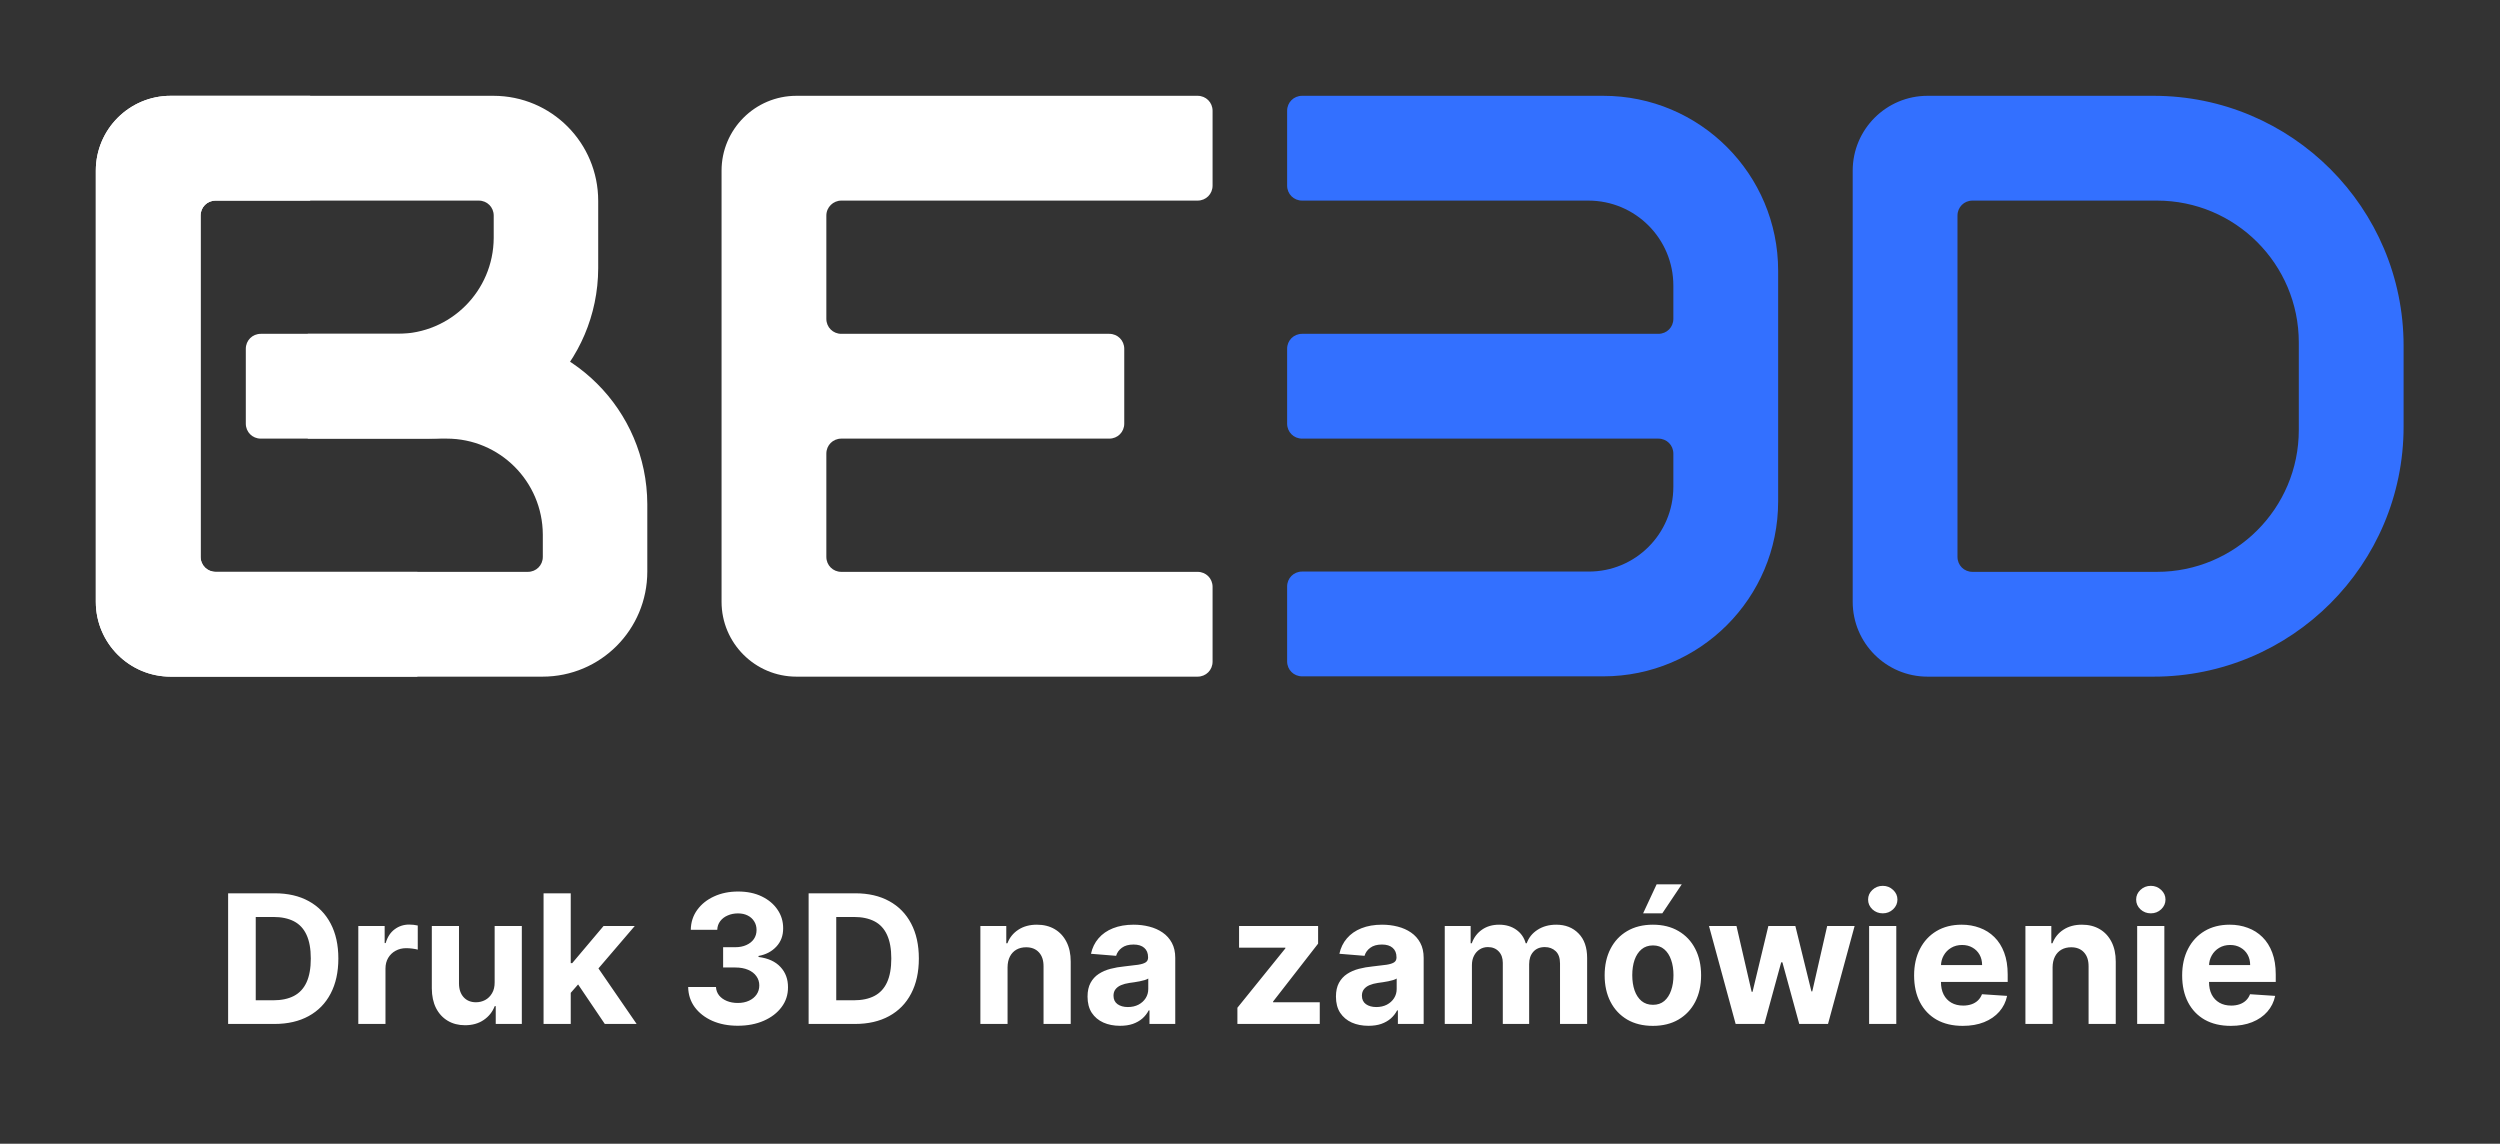<svg width="835" height="382" viewBox="0 0 835 382" fill="none" xmlns="http://www.w3.org/2000/svg">
<rect x="0" y="0" width="835" height="382" fill="#333333" stroke="none"/>
<path d="M276 72V106.5C276 109.3 278.2 111.5 281 111.5H370.5C373.3 111.5 375.5 113.7 375.5 116.5V141.5C375.5 144.3 373.3 146.5 370.5 146.5H281C278.2 146.5 276 148.7 276 151.5V186C276 188.8 278.2 191 281 191H400C402.8 191 405 193.2 405 196V221C405 223.8 402.8 226 400 226H266C252.2 226 241 214.8 241 201V57C241 43.2 252.2 32 266 32H400C402.8 32 405 34.2 405 37V62C405 64.8 402.8 67 400 67H281C278.3 67 276 69.2 276 72Z" fill="white"/>
<path d="M558.9 162.6V151.5C558.9 148.7 556.7 146.5 553.9 146.5H434.9C432.1 146.5 429.9 144.3 429.9 141.5V116.5C429.9 113.7 432.1 111.5 434.9 111.5H553.9C556.7 111.5 558.9 109.3 558.9 106.5V95.4C558.9 79.7 546.2 67 530.5 67H434.9C432.1 67 429.9 64.8 429.9 62V37C429.9 34.2 432.1 32 434.9 32H535.5C567.8 32 593.9 58.2 593.9 90.4V167.5C593.9 199.8 567.7 225.9 535.5 225.9H434.9C432.1 225.9 429.9 223.7 429.9 220.9V195.9C429.9 193.1 432.1 190.9 434.9 190.9H530.5C546.2 191 558.9 178.3 558.9 162.6Z" fill="#3370FF"/>
<path d="M72 191H139.4V226H57C43.2 226 32 214.8 32 201V57C32 43.2 43.2 32 57 32H164.8C184.2 32 199.8 47.7 199.8 67.1V89.6C199.7 121.1 174.2 146.5 142.7 146.5H102.8V111.5H132.8C150.5 111.5 164.8 97.2 164.9 79.5V72C164.9 69.2 162.7 67 159.9 67H72C69.2 67 67 69.2 67 72V186C67 188.8 69.3 191 72 191Z" fill="white"/>
<path d="M72 67H103.6V32H57C43.2 32 32 43.2 32 57V201C32 214.8 43.2 226 57 226H181.2C200.6 226 216.2 210.3 216.2 190.9V168.4C216.1 136.9 190.6 111.5 159.1 111.5H87.1C84.3 111.5 82.1 113.7 82.1 116.5V141.5C82.1 144.3 84.3 146.5 87.1 146.5H149.2C166.9 146.5 181.2 160.8 181.3 178.5V186C181.3 188.8 179.1 191 176.3 191H72C69.2 191 67 188.8 67 186V72C67 69.2 69.2 67 72 67Z" fill="white"/>
<path d="M643.8 32C630 32 618.8 43.2 618.8 57V201C618.8 214.8 630 226 643.8 226H719.3C765.4 226 802.8 188.6 802.8 142.5V115.5C802.8 69.4 765.4 32 719.3 32H643.8ZM658.8 191C656 191 653.8 188.8 653.8 186V72C653.8 69.2 656 67 658.8 67H720.4C746.6 67 767.8 88.2 767.8 114.4V143.6C767.8 169.8 746.6 191 720.4 191H658.8Z" fill="#3370FF"/>
<path d="M91.661 342H76.193V298.364H91.789C96.178 298.364 99.957 299.237 103.124 300.984C106.292 302.717 108.728 305.21 110.433 308.463C112.151 311.716 113.011 315.608 113.011 320.139C113.011 324.685 112.151 328.591 110.433 331.858C108.728 335.125 106.278 337.632 103.082 339.379C99.9 341.126 96.093 342 91.661 342ZM85.418 334.095H91.278C94.005 334.095 96.299 333.612 98.16 332.646C100.035 331.666 101.441 330.153 102.379 328.108C103.33 326.048 103.806 323.392 103.806 320.139C103.806 316.915 103.33 314.28 102.379 312.234C101.441 310.189 100.042 308.683 98.181 307.717C96.32 306.751 94.026 306.268 91.299 306.268H85.418V334.095ZM119.675 342V309.273H128.474V314.983H128.815C129.412 312.952 130.413 311.418 131.819 310.381C133.226 309.33 134.845 308.804 136.677 308.804C137.132 308.804 137.622 308.832 138.148 308.889C138.673 308.946 139.135 309.024 139.532 309.124V317.178C139.106 317.05 138.517 316.936 137.764 316.837C137.011 316.737 136.322 316.688 135.697 316.688C134.362 316.688 133.169 316.979 132.118 317.561C131.081 318.129 130.257 318.925 129.646 319.947C129.05 320.97 128.751 322.149 128.751 323.484V342H119.675ZM165.213 328.065V309.273H174.289V342H165.575V336.055H165.234C164.495 337.973 163.267 339.514 161.548 340.679C159.843 341.844 157.762 342.426 155.305 342.426C153.117 342.426 151.193 341.929 149.531 340.935C147.869 339.94 146.569 338.527 145.632 336.695C144.708 334.862 144.24 332.668 144.225 330.111V309.273H153.302V328.491C153.316 330.423 153.835 331.95 154.857 333.072C155.88 334.195 157.251 334.756 158.97 334.756C160.063 334.756 161.086 334.507 162.038 334.01C162.99 333.499 163.757 332.746 164.339 331.751C164.936 330.757 165.227 329.528 165.213 328.065ZM189.774 332.582L189.795 321.695H191.116L201.599 309.273H212.018L197.934 325.722H195.782L189.774 332.582ZM181.55 342V298.364H190.626V342H181.55ZM202.004 342L192.373 327.746L198.425 321.332L212.636 342H202.004ZM246.402 342.597C243.22 342.597 240.387 342.05 237.901 340.956C235.429 339.848 233.476 338.328 232.041 336.396C230.621 334.45 229.889 332.206 229.847 329.663H239.137C239.193 330.729 239.541 331.666 240.181 332.476C240.834 333.271 241.7 333.889 242.78 334.33C243.86 334.77 245.074 334.99 246.423 334.99C247.83 334.99 249.073 334.741 250.152 334.244C251.232 333.747 252.077 333.058 252.688 332.178C253.298 331.297 253.604 330.281 253.604 329.131C253.604 327.966 253.277 326.936 252.624 326.041C251.985 325.132 251.061 324.422 249.854 323.911C248.661 323.399 247.24 323.143 245.592 323.143H241.523V316.368H245.592C246.985 316.368 248.213 316.126 249.279 315.643C250.358 315.161 251.196 314.493 251.793 313.641C252.389 312.774 252.688 311.766 252.688 310.615C252.688 309.521 252.425 308.562 251.899 307.739C251.388 306.901 250.664 306.247 249.726 305.778C248.803 305.31 247.723 305.075 246.487 305.075C245.237 305.075 244.094 305.303 243.057 305.757C242.02 306.197 241.189 306.83 240.564 307.653C239.939 308.477 239.605 309.443 239.563 310.551H230.72C230.763 308.037 231.48 305.821 232.872 303.903C234.264 301.986 236.139 300.487 238.497 299.408C240.869 298.314 243.547 297.767 246.53 297.767C249.541 297.767 252.176 298.314 254.435 299.408C256.693 300.501 258.448 301.979 259.698 303.839C260.962 305.686 261.587 307.76 261.573 310.061C261.587 312.504 260.827 314.543 259.293 316.176C257.773 317.81 255.791 318.847 253.348 319.287V319.628C256.558 320.04 259.002 321.155 260.678 322.973C262.368 324.777 263.206 327.036 263.192 329.749C263.206 332.234 262.489 334.443 261.04 336.375C259.605 338.307 257.624 339.827 255.095 340.935C252.567 342.043 249.669 342.597 246.402 342.597ZM285.548 342H270.079V298.364H285.676C290.065 298.364 293.844 299.237 297.011 300.984C300.179 302.717 302.615 305.21 304.319 308.463C306.038 311.716 306.898 315.608 306.898 320.139C306.898 324.685 306.038 328.591 304.319 331.858C302.615 335.125 300.165 337.632 296.969 339.379C293.787 341.126 289.98 342 285.548 342ZM279.305 334.095H285.165C287.892 334.095 290.186 333.612 292.047 332.646C293.922 331.666 295.328 330.153 296.265 328.108C297.217 326.048 297.693 323.392 297.693 320.139C297.693 316.915 297.217 314.28 296.265 312.234C295.328 310.189 293.929 308.683 292.068 307.717C290.207 306.751 287.913 306.268 285.186 306.268H279.305V334.095ZM336.525 323.08V342H327.448V309.273H336.099V315.047H336.482C337.206 313.143 338.421 311.638 340.126 310.53C341.83 309.408 343.897 308.847 346.326 308.847C348.599 308.847 350.58 309.344 352.27 310.338C353.961 311.332 355.275 312.753 356.212 314.599C357.15 316.432 357.618 318.619 357.618 321.162V342H348.542V322.781C348.556 320.778 348.045 319.216 347.008 318.094C345.971 316.957 344.543 316.389 342.725 316.389C341.503 316.389 340.424 316.652 339.486 317.178C338.563 317.703 337.839 318.47 337.313 319.479C336.802 320.473 336.539 321.673 336.525 323.08ZM374.105 342.618C372.017 342.618 370.156 342.256 368.522 341.531C366.889 340.793 365.596 339.706 364.644 338.271C363.707 336.822 363.238 335.018 363.238 332.859C363.238 331.041 363.572 329.514 364.24 328.278C364.907 327.043 365.816 326.048 366.967 325.295C368.117 324.543 369.424 323.974 370.887 323.591C372.365 323.207 373.913 322.938 375.532 322.781C377.436 322.582 378.97 322.398 380.134 322.227C381.299 322.043 382.144 321.773 382.67 321.418C383.195 321.062 383.458 320.537 383.458 319.841V319.713C383.458 318.364 383.032 317.32 382.18 316.581C381.342 315.842 380.149 315.473 378.6 315.473C376.967 315.473 375.667 315.835 374.701 316.56C373.735 317.27 373.096 318.165 372.784 319.244L364.389 318.562C364.815 316.574 365.653 314.855 366.903 313.406C368.153 311.943 369.765 310.821 371.74 310.04C373.728 309.244 376.029 308.847 378.643 308.847C380.461 308.847 382.201 309.06 383.863 309.486C385.539 309.912 387.024 310.572 388.316 311.467C389.623 312.362 390.653 313.513 391.406 314.919C392.159 316.311 392.535 317.98 392.535 319.926V342H383.927V337.462H383.671C383.146 338.484 382.443 339.386 381.562 340.168C380.681 340.935 379.623 341.538 378.387 341.979C377.151 342.405 375.724 342.618 374.105 342.618ZM376.704 336.354C378.039 336.354 379.218 336.091 380.241 335.565C381.264 335.026 382.066 334.301 382.649 333.392C383.231 332.483 383.522 331.453 383.522 330.303V326.83C383.238 327.014 382.847 327.185 382.35 327.341C381.867 327.483 381.32 327.618 380.71 327.746C380.099 327.859 379.488 327.966 378.877 328.065C378.267 328.151 377.713 328.229 377.215 328.3C376.15 328.456 375.22 328.705 374.424 329.045C373.629 329.386 373.011 329.848 372.57 330.43C372.13 330.999 371.91 331.709 371.91 332.561C371.91 333.797 372.357 334.741 373.252 335.395C374.161 336.034 375.312 336.354 376.704 336.354ZM413.293 342V336.588L429.316 316.751V316.517H413.847V309.273H440.246V315.175L425.204 334.521V334.756H440.8V342H413.293ZM457.073 342.618C454.985 342.618 453.124 342.256 451.491 341.531C449.857 340.793 448.565 339.706 447.613 338.271C446.676 336.822 446.207 335.018 446.207 332.859C446.207 331.041 446.541 329.514 447.208 328.278C447.876 327.043 448.785 326.048 449.936 325.295C451.086 324.543 452.393 323.974 453.856 323.591C455.333 323.207 456.882 322.938 458.501 322.781C460.404 322.582 461.938 322.398 463.103 322.227C464.268 322.043 465.113 321.773 465.639 321.418C466.164 321.062 466.427 320.537 466.427 319.841V319.713C466.427 318.364 466.001 317.32 465.149 316.581C464.311 315.842 463.117 315.473 461.569 315.473C459.936 315.473 458.636 315.835 457.67 316.56C456.704 317.27 456.065 318.165 455.752 319.244L447.357 318.562C447.784 316.574 448.622 314.855 449.872 313.406C451.122 311.943 452.734 310.821 454.708 310.04C456.697 309.244 458.998 308.847 461.612 308.847C463.43 308.847 465.17 309.06 466.832 309.486C468.508 309.912 469.992 310.572 471.285 311.467C472.592 312.362 473.622 313.513 474.374 314.919C475.127 316.311 475.504 317.98 475.504 319.926V342H466.896V337.462H466.64C466.115 338.484 465.411 339.386 464.531 340.168C463.65 340.935 462.592 341.538 461.356 341.979C460.12 342.405 458.693 342.618 457.073 342.618ZM459.673 336.354C461.008 336.354 462.187 336.091 463.21 335.565C464.232 335.026 465.035 334.301 465.617 333.392C466.2 332.483 466.491 331.453 466.491 330.303V326.83C466.207 327.014 465.816 327.185 465.319 327.341C464.836 327.483 464.289 327.618 463.678 327.746C463.068 327.859 462.457 327.966 461.846 328.065C461.235 328.151 460.681 328.229 460.184 328.3C459.119 328.456 458.188 328.705 457.393 329.045C456.597 329.386 455.98 329.848 455.539 330.43C455.099 330.999 454.879 331.709 454.879 332.561C454.879 333.797 455.326 334.741 456.221 335.395C457.13 336.034 458.281 336.354 459.673 336.354ZM482.546 342V309.273H491.196V315.047H491.58C492.262 313.129 493.398 311.616 494.989 310.509C496.58 309.401 498.483 308.847 500.699 308.847C502.943 308.847 504.854 309.408 506.431 310.53C508.007 311.638 509.058 313.143 509.584 315.047H509.925C510.592 313.172 511.8 311.673 513.547 310.551C515.308 309.415 517.389 308.847 519.79 308.847C522.844 308.847 525.323 309.82 527.226 311.766C529.144 313.697 530.102 316.439 530.102 319.99V342H521.047V321.78C521.047 319.962 520.564 318.598 519.598 317.689C518.632 316.78 517.425 316.325 515.976 316.325C514.328 316.325 513.043 316.851 512.119 317.902C511.196 318.939 510.735 320.31 510.735 322.014V342H501.935V321.588C501.935 319.983 501.473 318.705 500.55 317.753C499.641 316.801 498.441 316.325 496.949 316.325C495.941 316.325 495.031 316.581 494.222 317.092C493.426 317.589 492.794 318.293 492.325 319.202C491.857 320.097 491.622 321.148 491.622 322.355V342H482.546ZM552.059 342.639C548.749 342.639 545.887 341.936 543.472 340.53C541.072 339.109 539.218 337.135 537.911 334.607C536.605 332.064 535.951 329.116 535.951 325.764C535.951 322.384 536.605 319.429 537.911 316.901C539.218 314.358 541.072 312.384 543.472 310.977C545.887 309.557 548.749 308.847 552.059 308.847C555.369 308.847 558.224 309.557 560.624 310.977C563.039 312.384 564.9 314.358 566.207 316.901C567.514 319.429 568.167 322.384 568.167 325.764C568.167 329.116 567.514 332.064 566.207 334.607C564.9 337.135 563.039 339.109 560.624 340.53C558.224 341.936 555.369 342.639 552.059 342.639ZM552.102 335.608C553.607 335.608 554.865 335.182 555.873 334.33C556.882 333.463 557.642 332.284 558.153 330.793C558.678 329.301 558.941 327.604 558.941 325.7C558.941 323.797 558.678 322.099 558.153 320.608C557.642 319.116 556.882 317.937 555.873 317.071C554.865 316.205 553.607 315.771 552.102 315.771C550.582 315.771 549.303 316.205 548.267 317.071C547.244 317.937 546.47 319.116 545.944 320.608C545.433 322.099 545.177 323.797 545.177 325.7C545.177 327.604 545.433 329.301 545.944 330.793C546.47 332.284 547.244 333.463 548.267 334.33C549.303 335.182 550.582 335.608 552.102 335.608ZM548.799 305.054L553.316 295.359H561.711L555.213 305.054H548.799ZM579.705 342L570.798 309.273H579.982L585.053 331.261H585.351L590.635 309.273H599.648L605.017 331.134H605.294L610.28 309.273H619.442L610.557 342H600.948L595.323 321.418H594.918L589.293 342H579.705ZM624.284 342V309.273H633.361V342H624.284ZM628.844 305.054C627.494 305.054 626.336 304.607 625.371 303.712C624.419 302.803 623.943 301.716 623.943 300.452C623.943 299.202 624.419 298.129 625.371 297.234C626.336 296.325 627.494 295.871 628.844 295.871C630.193 295.871 631.344 296.325 632.295 297.234C633.261 298.129 633.744 299.202 633.744 300.452C633.744 301.716 633.261 302.803 632.295 303.712C631.344 304.607 630.193 305.054 628.844 305.054ZM655.546 342.639C652.18 342.639 649.282 341.957 646.853 340.594C644.438 339.216 642.578 337.27 641.271 334.756C639.964 332.227 639.311 329.237 639.311 325.786C639.311 322.419 639.964 319.464 641.271 316.922C642.578 314.379 644.417 312.398 646.789 310.977C649.176 309.557 651.974 308.847 655.184 308.847C657.343 308.847 659.353 309.195 661.214 309.891C663.089 310.572 664.722 311.602 666.115 312.98C667.521 314.358 668.615 316.091 669.396 318.179C670.177 320.253 670.568 322.682 670.568 325.466V327.959H642.933V322.334H662.024C662.024 321.027 661.74 319.869 661.171 318.861C660.603 317.852 659.815 317.064 658.806 316.496C657.812 315.913 656.654 315.622 655.333 315.622C653.955 315.622 652.734 315.942 651.668 316.581C650.617 317.206 649.793 318.051 649.197 319.116C648.6 320.168 648.295 321.339 648.281 322.632V327.98C648.281 329.599 648.579 330.999 649.176 332.178C649.786 333.357 650.646 334.266 651.754 334.905C652.862 335.544 654.176 335.864 655.695 335.864C656.704 335.864 657.627 335.722 658.465 335.438C659.303 335.153 660.021 334.727 660.617 334.159C661.214 333.591 661.668 332.895 661.981 332.071L670.376 332.625C669.95 334.642 669.076 336.403 667.755 337.909C666.448 339.401 664.758 340.565 662.684 341.403C660.624 342.227 658.245 342.639 655.546 342.639ZM685.568 323.08V342H676.491V309.273H685.142V315.047H685.525C686.249 313.143 687.464 311.638 689.168 310.53C690.873 309.408 692.94 308.847 695.369 308.847C697.642 308.847 699.623 309.344 701.313 310.338C703.004 311.332 704.318 312.753 705.255 314.599C706.193 316.432 706.661 318.619 706.661 321.162V342H697.585V322.781C697.599 320.778 697.088 319.216 696.051 318.094C695.014 316.957 693.586 316.389 691.768 316.389C690.546 316.389 689.467 316.652 688.529 317.178C687.606 317.703 686.882 318.47 686.356 319.479C685.845 320.473 685.582 321.673 685.568 323.08ZM713.815 342V309.273H722.892V342H713.815ZM718.375 305.054C717.025 305.054 715.868 304.607 714.902 303.712C713.95 302.803 713.474 301.716 713.474 300.452C713.474 299.202 713.95 298.129 714.902 297.234C715.868 296.325 717.025 295.871 718.375 295.871C719.724 295.871 720.875 296.325 721.827 297.234C722.792 298.129 723.275 299.202 723.275 300.452C723.275 301.716 722.792 302.803 721.827 303.712C720.875 304.607 719.724 305.054 718.375 305.054ZM745.078 342.639C741.711 342.639 738.813 341.957 736.384 340.594C733.97 339.216 732.109 337.27 730.802 334.756C729.495 332.227 728.842 329.237 728.842 325.786C728.842 322.419 729.495 319.464 730.802 316.922C732.109 314.379 733.948 312.398 736.32 310.977C738.707 309.557 741.505 308.847 744.715 308.847C746.874 308.847 748.884 309.195 750.745 309.891C752.62 310.572 754.254 311.602 755.646 312.98C757.052 314.358 758.146 316.091 758.927 318.179C759.708 320.253 760.099 322.682 760.099 325.466V327.959H732.464V322.334H751.555C751.555 321.027 751.271 319.869 750.703 318.861C750.134 317.852 749.346 317.064 748.338 316.496C747.343 315.913 746.186 315.622 744.865 315.622C743.487 315.622 742.265 315.942 741.2 316.581C740.149 317.206 739.325 318.051 738.728 319.116C738.132 320.168 737.826 321.339 737.812 322.632V327.98C737.812 329.599 738.11 330.999 738.707 332.178C739.318 333.357 740.177 334.266 741.285 334.905C742.393 335.544 743.707 335.864 745.227 335.864C746.235 335.864 747.159 335.722 747.997 335.438C748.835 335.153 749.552 334.727 750.149 334.159C750.745 333.591 751.2 332.895 751.512 332.071L759.907 332.625C759.481 334.642 758.607 336.403 757.286 337.909C755.98 339.401 754.289 340.565 752.215 341.403C750.156 342.227 747.776 342.639 745.078 342.639Z" fill="white"/>
</svg>
